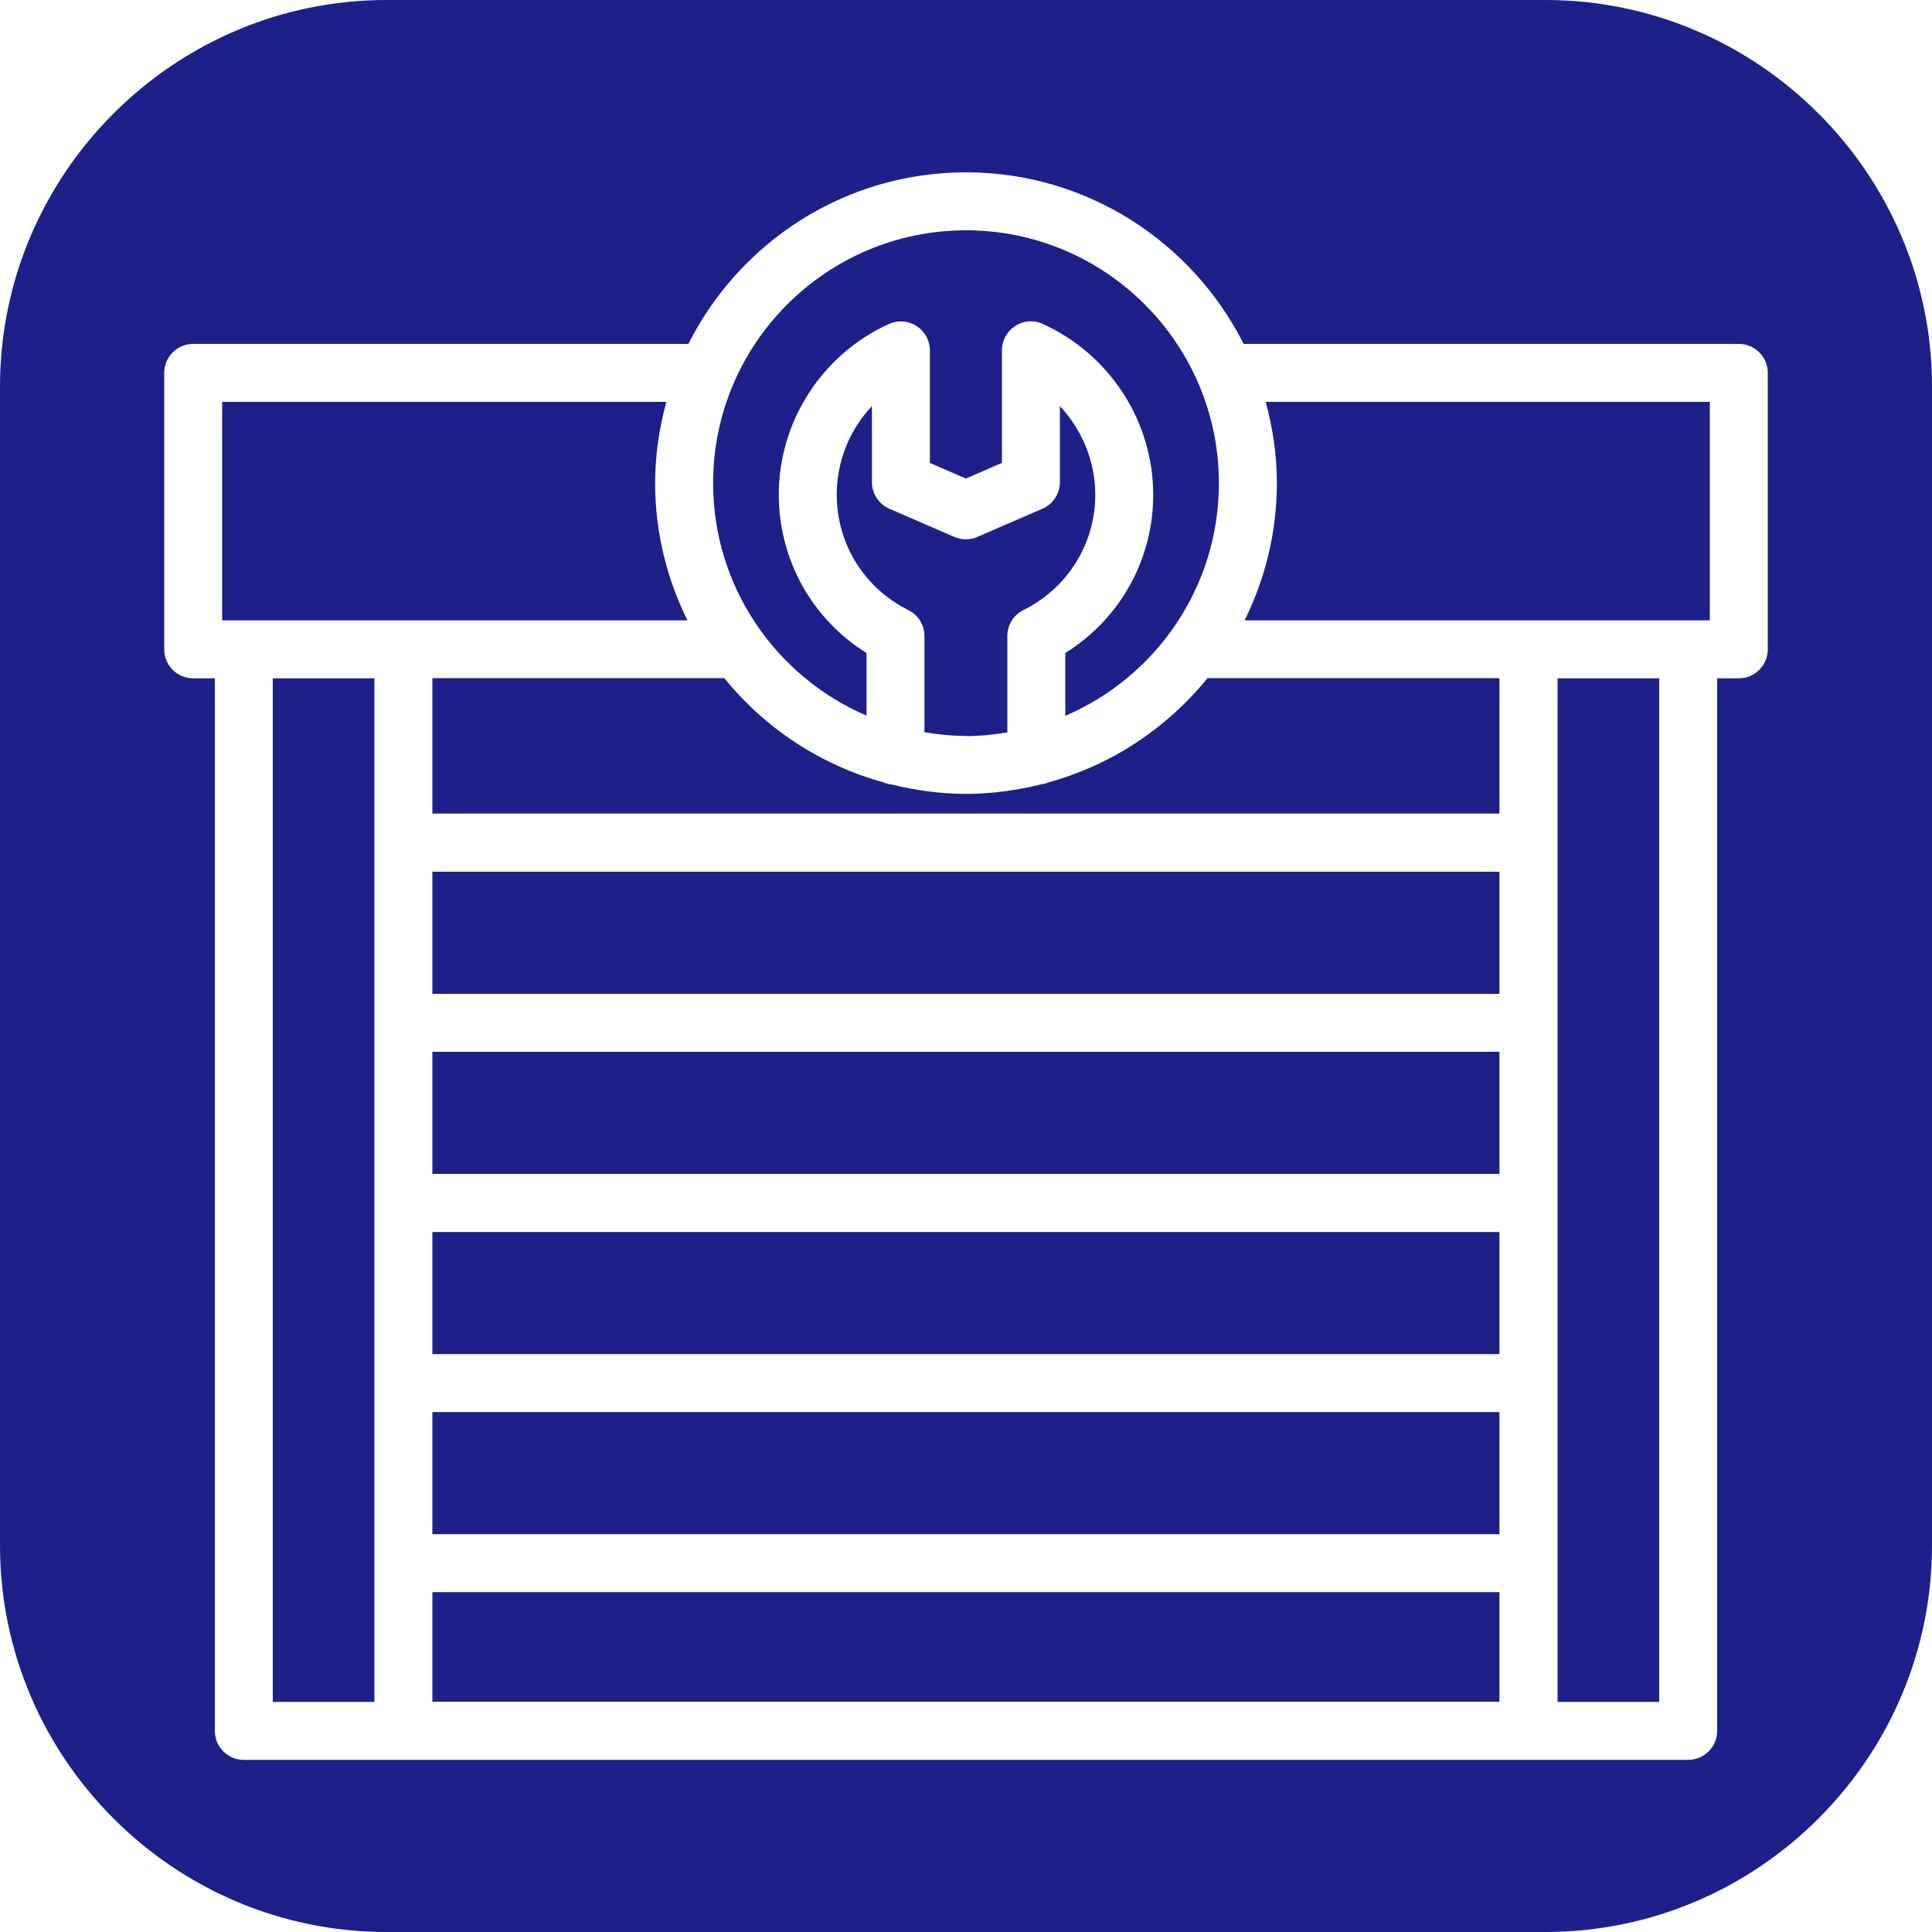<svg width="100" height="100" viewBox="0 0 100 100" fill="none" xmlns="http://www.w3.org/2000/svg">
<path d="M19.38 35.11H14.12V88.09H19.38V35.11Z" fill="#1D2088"/>
<path d="M77.61 82.41H22.38V88.08H77.61V82.41Z" fill="#1D2088"/>
<path d="M77.61 73.09H22.38V79.41H77.61V73.09Z" fill="#1D2088"/>
<path d="M33.91 25.01C33.91 23.55 34.12 22.15 34.49 20.8H11.5V32.11H35.58C34.52 29.96 33.91 27.56 33.91 25.01Z" fill="#1D2088"/>
<path d="M77.61 63.77H22.38V70.09H77.61V63.77Z" fill="#1D2088"/>
<path d="M50 38.1C50.73 38.1 51.44 38.02 52.14 37.91V32.92C52.14 32.35 52.46 31.83 52.97 31.58C55.26 30.44 56.69 28.15 56.69 25.61C56.69 23.88 56.01 22.25 54.86 21.02V24.95C54.86 25.55 54.51 26.09 53.96 26.33L50.59 27.79C50.21 27.96 49.77 27.95 49.39 27.79L46.03 26.33C45.48 26.09 45.13 25.55 45.13 24.95V21.02C43.98 22.24 43.31 23.87 43.31 25.6C43.31 28.15 44.73 30.44 47.02 31.58C47.53 31.83 47.85 32.35 47.85 32.92V37.9C48.55 38.02 49.27 38.09 50 38.09V38.1Z" fill="#1D2088"/>
<path d="M80 0H20C9 0 0 9 0 20V80C0 91 9 100 20 100H80C91 100 100 91 100 80V20C100 9 91 0 80 0ZM91.5 33.61C91.5 34.44 90.83 35.11 90 35.11H88.88V89.59C88.88 90.42 88.21 91.09 87.38 91.09H12.62C11.79 91.09 11.12 90.42 11.12 89.59V35.11H10C9.17 35.11 8.5 34.44 8.5 33.61V19.3C8.5 18.47 9.17 17.8 10 17.8H35.63C38.28 12.54 43.72 8.92 50 8.92C56.28 8.92 61.72 12.54 64.37 17.8H90C90.83 17.8 91.5 18.47 91.5 19.3V33.61Z" fill="#1D2088"/>
<path d="M77.61 54.44H22.38V60.76H77.61V54.44Z" fill="#1D2088"/>
<path d="M66.09 25.01C66.09 27.56 65.48 29.97 64.42 32.11H88.5V20.8H65.51C65.88 22.14 66.09 23.55 66.09 25.01Z" fill="#1D2088"/>
<path d="M44.85 37.04V33.8C42.03 32.04 40.31 28.97 40.31 25.6C40.31 21.81 42.55 18.34 46.01 16.77C46.48 16.56 47.01 16.6 47.44 16.87C47.87 17.15 48.13 17.62 48.13 18.13V23.96L49.99 24.77L51.86 23.96V18.13C51.86 17.62 52.12 17.15 52.55 16.87C52.98 16.59 53.52 16.55 53.98 16.77C57.44 18.34 59.69 21.81 59.69 25.61C59.69 28.98 57.96 32.04 55.14 33.8V37.05C59.81 35.05 63.09 30.41 63.09 25.01C63.09 17.79 57.22 11.92 50 11.92C42.78 11.92 36.91 17.79 36.91 25.01C36.91 30.4 40.19 35.04 44.85 37.04Z" fill="#1D2088"/>
<path d="M85.88 35.11H80.62V88.09H85.88V35.11Z" fill="#1D2088"/>
<path d="M77.61 45.12H22.38V51.44H77.61V45.12Z" fill="#1D2088"/>
<path d="M54.23 40.51C54.11 40.56 53.98 40.59 53.84 40.61C52.61 40.91 51.33 41.09 50 41.09C48.67 41.09 47.4 40.91 46.17 40.61C46.02 40.59 45.88 40.56 45.75 40.5C42.46 39.6 39.58 37.68 37.49 35.1H22.38V42.11H77.61V35.1H62.5C60.4 37.69 57.52 39.61 54.22 40.51H54.23Z" fill="#1D2088"/>
</svg>
